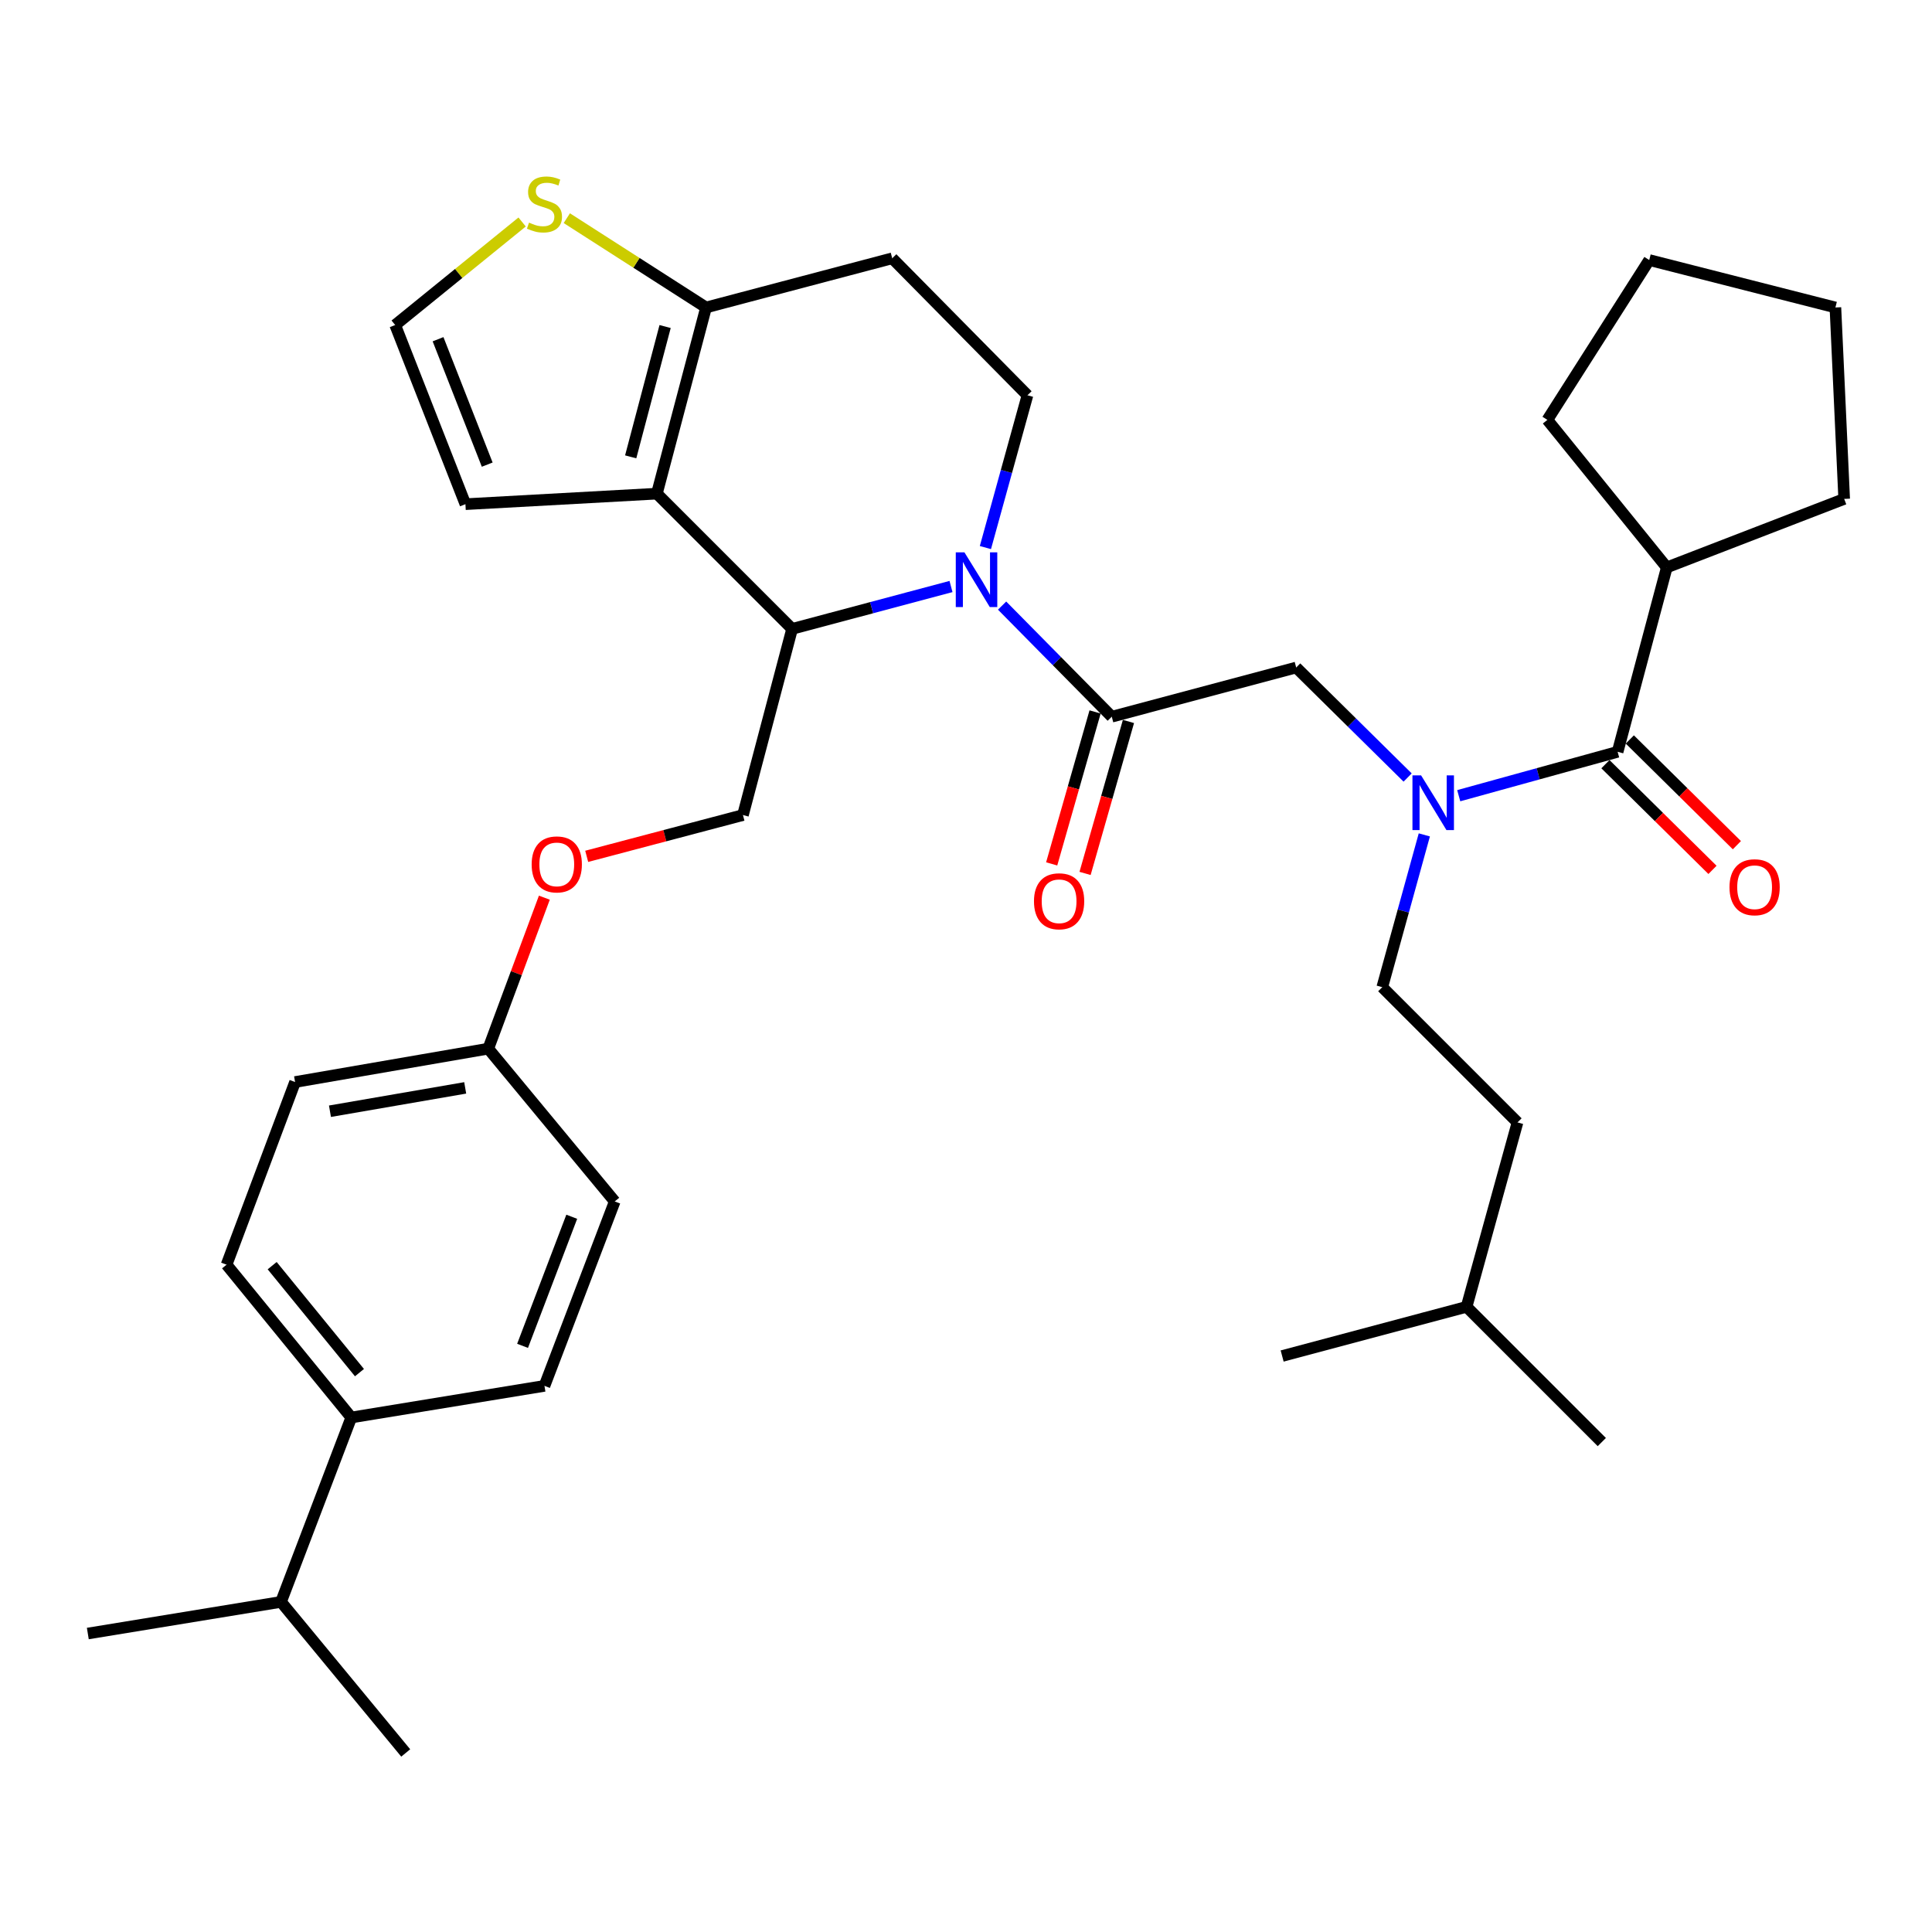 <?xml version='1.0' encoding='iso-8859-1'?>
<svg version='1.1' baseProfile='full'
              xmlns='http://www.w3.org/2000/svg'
                      xmlns:rdkit='http://www.rdkit.org/xml'
                      xmlns:xlink='http://www.w3.org/1999/xlink'
                  xml:space='preserve'
width='1000px' height='1000px' viewBox='0 0 1000 1000'>
<!-- END OF HEADER -->
<rect style='opacity:1.0;fill:#FFFFFF;stroke:none' width='1000' height='1000' x='0' y='0'> </rect>
<path class='bond-0' d='M 862.724,293.695 L 954.545,258.237' style='fill:none;fill-rule:evenodd;stroke:#000000;stroke-width:6px;stroke-linecap:butt;stroke-linejoin:miter;stroke-opacity:1' />
<path class='bond-1' d='M 862.724,293.695 L 800.911,217.327' style='fill:none;fill-rule:evenodd;stroke:#000000;stroke-width:6px;stroke-linecap:butt;stroke-linejoin:miter;stroke-opacity:1' />
<path class='bond-2' d='M 862.724,293.695 L 837.278,389.141' style='fill:none;fill-rule:evenodd;stroke:#000000;stroke-width:6px;stroke-linecap:butt;stroke-linejoin:miter;stroke-opacity:1' />
<path class='bond-3' d='M 728.591,402.445 L 699.748,373.976' style='fill:none;fill-rule:evenodd;stroke:#0000FF;stroke-width:6px;stroke-linecap:butt;stroke-linejoin:miter;stroke-opacity:1' />
<path class='bond-3' d='M 699.748,373.976 L 670.905,345.506' style='fill:none;fill-rule:evenodd;stroke:#000000;stroke-width:6px;stroke-linecap:butt;stroke-linejoin:miter;stroke-opacity:1' />
<path class='bond-4' d='M 755.038,411.855 L 796.158,400.498' style='fill:none;fill-rule:evenodd;stroke:#0000FF;stroke-width:6px;stroke-linecap:butt;stroke-linejoin:miter;stroke-opacity:1' />
<path class='bond-4' d='M 796.158,400.498 L 837.278,389.141' style='fill:none;fill-rule:evenodd;stroke:#000000;stroke-width:6px;stroke-linecap:butt;stroke-linejoin:miter;stroke-opacity:1' />
<path class='bond-5' d='M 737.228,432.141 L 726.343,471.551' style='fill:none;fill-rule:evenodd;stroke:#0000FF;stroke-width:6px;stroke-linecap:butt;stroke-linejoin:miter;stroke-opacity:1' />
<path class='bond-5' d='M 726.343,471.551 L 715.458,510.96' style='fill:none;fill-rule:evenodd;stroke:#000000;stroke-width:6px;stroke-linecap:butt;stroke-linejoin:miter;stroke-opacity:1' />
<path class='bond-6' d='M 830.965,395.534 L 858.674,422.891' style='fill:none;fill-rule:evenodd;stroke:#000000;stroke-width:6px;stroke-linecap:butt;stroke-linejoin:miter;stroke-opacity:1' />
<path class='bond-6' d='M 858.674,422.891 L 886.382,450.248' style='fill:none;fill-rule:evenodd;stroke:#FF0000;stroke-width:6px;stroke-linecap:butt;stroke-linejoin:miter;stroke-opacity:1' />
<path class='bond-6' d='M 843.59,382.747 L 871.298,410.104' style='fill:none;fill-rule:evenodd;stroke:#000000;stroke-width:6px;stroke-linecap:butt;stroke-linejoin:miter;stroke-opacity:1' />
<path class='bond-6' d='M 871.298,410.104 L 899.007,437.462' style='fill:none;fill-rule:evenodd;stroke:#FF0000;stroke-width:6px;stroke-linecap:butt;stroke-linejoin:miter;stroke-opacity:1' />
<path class='bond-7' d='M 954.545,258.237 L 950.003,159.148' style='fill:none;fill-rule:evenodd;stroke:#000000;stroke-width:6px;stroke-linecap:butt;stroke-linejoin:miter;stroke-opacity:1' />
<path class='bond-8' d='M 800.911,217.327 L 853.64,134.6' style='fill:none;fill-rule:evenodd;stroke:#000000;stroke-width:6px;stroke-linecap:butt;stroke-linejoin:miter;stroke-opacity:1' />
<path class='bond-9' d='M 715.458,510.96 L 785.457,580.96' style='fill:none;fill-rule:evenodd;stroke:#000000;stroke-width:6px;stroke-linecap:butt;stroke-linejoin:miter;stroke-opacity:1' />
<path class='bond-10' d='M 759.093,676.415 L 785.457,580.96' style='fill:none;fill-rule:evenodd;stroke:#000000;stroke-width:6px;stroke-linecap:butt;stroke-linejoin:miter;stroke-opacity:1' />
<path class='bond-11' d='M 759.093,676.415 L 663.638,701.871' style='fill:none;fill-rule:evenodd;stroke:#000000;stroke-width:6px;stroke-linecap:butt;stroke-linejoin:miter;stroke-opacity:1' />
<path class='bond-12' d='M 759.093,676.415 L 829.092,746.414' style='fill:none;fill-rule:evenodd;stroke:#000000;stroke-width:6px;stroke-linecap:butt;stroke-linejoin:miter;stroke-opacity:1' />
<path class='bond-13' d='M 492.241,303.577 L 451.118,314.544' style='fill:none;fill-rule:evenodd;stroke:#0000FF;stroke-width:6px;stroke-linecap:butt;stroke-linejoin:miter;stroke-opacity:1' />
<path class='bond-13' d='M 451.118,314.544 L 409.995,325.51' style='fill:none;fill-rule:evenodd;stroke:#000000;stroke-width:6px;stroke-linecap:butt;stroke-linejoin:miter;stroke-opacity:1' />
<path class='bond-14' d='M 518.682,313.457 L 547.066,342.21' style='fill:none;fill-rule:evenodd;stroke:#0000FF;stroke-width:6px;stroke-linecap:butt;stroke-linejoin:miter;stroke-opacity:1' />
<path class='bond-14' d='M 547.066,342.21 L 575.45,370.962' style='fill:none;fill-rule:evenodd;stroke:#000000;stroke-width:6px;stroke-linecap:butt;stroke-linejoin:miter;stroke-opacity:1' />
<path class='bond-15' d='M 510.045,283.419 L 520.93,244.009' style='fill:none;fill-rule:evenodd;stroke:#0000FF;stroke-width:6px;stroke-linecap:butt;stroke-linejoin:miter;stroke-opacity:1' />
<path class='bond-15' d='M 520.93,244.009 L 531.815,204.599' style='fill:none;fill-rule:evenodd;stroke:#000000;stroke-width:6px;stroke-linecap:butt;stroke-linejoin:miter;stroke-opacity:1' />
<path class='bond-16' d='M 566.811,368.495 L 555.579,407.821' style='fill:none;fill-rule:evenodd;stroke:#000000;stroke-width:6px;stroke-linecap:butt;stroke-linejoin:miter;stroke-opacity:1' />
<path class='bond-16' d='M 555.579,407.821 L 544.347,447.148' style='fill:none;fill-rule:evenodd;stroke:#FF0000;stroke-width:6px;stroke-linecap:butt;stroke-linejoin:miter;stroke-opacity:1' />
<path class='bond-16' d='M 584.089,373.429 L 572.857,412.756' style='fill:none;fill-rule:evenodd;stroke:#000000;stroke-width:6px;stroke-linecap:butt;stroke-linejoin:miter;stroke-opacity:1' />
<path class='bond-16' d='M 572.857,412.756 L 561.625,452.083' style='fill:none;fill-rule:evenodd;stroke:#FF0000;stroke-width:6px;stroke-linecap:butt;stroke-linejoin:miter;stroke-opacity:1' />
<path class='bond-17' d='M 575.45,370.962 L 670.905,345.506' style='fill:none;fill-rule:evenodd;stroke:#000000;stroke-width:6px;stroke-linecap:butt;stroke-linejoin:miter;stroke-opacity:1' />
<path class='bond-18' d='M 409.995,325.51 L 339.996,255.511' style='fill:none;fill-rule:evenodd;stroke:#000000;stroke-width:6px;stroke-linecap:butt;stroke-linejoin:miter;stroke-opacity:1' />
<path class='bond-19' d='M 409.995,325.51 L 384.549,421.874' style='fill:none;fill-rule:evenodd;stroke:#000000;stroke-width:6px;stroke-linecap:butt;stroke-linejoin:miter;stroke-opacity:1' />
<path class='bond-20' d='M 531.815,204.599 L 461.816,133.692' style='fill:none;fill-rule:evenodd;stroke:#000000;stroke-width:6px;stroke-linecap:butt;stroke-linejoin:miter;stroke-opacity:1' />
<path class='bond-21' d='M 461.816,133.692 L 365.452,159.148' style='fill:none;fill-rule:evenodd;stroke:#000000;stroke-width:6px;stroke-linecap:butt;stroke-linejoin:miter;stroke-opacity:1' />
<path class='bond-22' d='M 339.996,255.511 L 365.452,159.148' style='fill:none;fill-rule:evenodd;stroke:#000000;stroke-width:6px;stroke-linecap:butt;stroke-linejoin:miter;stroke-opacity:1' />
<path class='bond-22' d='M 326.442,236.467 L 344.261,169.013' style='fill:none;fill-rule:evenodd;stroke:#000000;stroke-width:6px;stroke-linecap:butt;stroke-linejoin:miter;stroke-opacity:1' />
<path class='bond-23' d='M 339.996,255.511 L 240.907,260.962' style='fill:none;fill-rule:evenodd;stroke:#000000;stroke-width:6px;stroke-linecap:butt;stroke-linejoin:miter;stroke-opacity:1' />
<path class='bond-24' d='M 365.452,159.148 L 329.416,136.037' style='fill:none;fill-rule:evenodd;stroke:#000000;stroke-width:6px;stroke-linecap:butt;stroke-linejoin:miter;stroke-opacity:1' />
<path class='bond-24' d='M 329.416,136.037 L 293.381,112.926' style='fill:none;fill-rule:evenodd;stroke:#CCCC00;stroke-width:6px;stroke-linecap:butt;stroke-linejoin:miter;stroke-opacity:1' />
<path class='bond-25' d='M 270.249,114.901 L 237.399,141.566' style='fill:none;fill-rule:evenodd;stroke:#CCCC00;stroke-width:6px;stroke-linecap:butt;stroke-linejoin:miter;stroke-opacity:1' />
<path class='bond-25' d='M 237.399,141.566 L 204.55,168.232' style='fill:none;fill-rule:evenodd;stroke:#000000;stroke-width:6px;stroke-linecap:butt;stroke-linejoin:miter;stroke-opacity:1' />
<path class='bond-26' d='M 204.55,168.232 L 240.907,260.962' style='fill:none;fill-rule:evenodd;stroke:#000000;stroke-width:6px;stroke-linecap:butt;stroke-linejoin:miter;stroke-opacity:1' />
<path class='bond-26' d='M 226.733,175.582 L 252.183,240.493' style='fill:none;fill-rule:evenodd;stroke:#000000;stroke-width:6px;stroke-linecap:butt;stroke-linejoin:miter;stroke-opacity:1' />
<path class='bond-27' d='M 117.271,654.602 L 181.819,733.696' style='fill:none;fill-rule:evenodd;stroke:#000000;stroke-width:6px;stroke-linecap:butt;stroke-linejoin:miter;stroke-opacity:1' />
<path class='bond-27' d='M 140.874,655.105 L 186.058,710.471' style='fill:none;fill-rule:evenodd;stroke:#000000;stroke-width:6px;stroke-linecap:butt;stroke-linejoin:miter;stroke-opacity:1' />
<path class='bond-28' d='M 117.271,654.602 L 152.729,560.056' style='fill:none;fill-rule:evenodd;stroke:#000000;stroke-width:6px;stroke-linecap:butt;stroke-linejoin:miter;stroke-opacity:1' />
<path class='bond-29' d='M 303.677,443.238 L 344.113,432.556' style='fill:none;fill-rule:evenodd;stroke:#FF0000;stroke-width:6px;stroke-linecap:butt;stroke-linejoin:miter;stroke-opacity:1' />
<path class='bond-29' d='M 344.113,432.556 L 384.549,421.874' style='fill:none;fill-rule:evenodd;stroke:#000000;stroke-width:6px;stroke-linecap:butt;stroke-linejoin:miter;stroke-opacity:1' />
<path class='bond-30' d='M 281.757,464.636 L 267.242,503.711' style='fill:none;fill-rule:evenodd;stroke:#FF0000;stroke-width:6px;stroke-linecap:butt;stroke-linejoin:miter;stroke-opacity:1' />
<path class='bond-30' d='M 267.242,503.711 L 252.727,542.785' style='fill:none;fill-rule:evenodd;stroke:#000000;stroke-width:6px;stroke-linecap:butt;stroke-linejoin:miter;stroke-opacity:1' />
<path class='bond-31' d='M 181.819,733.696 L 281.817,717.324' style='fill:none;fill-rule:evenodd;stroke:#000000;stroke-width:6px;stroke-linecap:butt;stroke-linejoin:miter;stroke-opacity:1' />
<path class='bond-32' d='M 181.819,733.696 L 145.452,829.141' style='fill:none;fill-rule:evenodd;stroke:#000000;stroke-width:6px;stroke-linecap:butt;stroke-linejoin:miter;stroke-opacity:1' />
<path class='bond-33' d='M 281.817,717.324 L 318.184,621.869' style='fill:none;fill-rule:evenodd;stroke:#000000;stroke-width:6px;stroke-linecap:butt;stroke-linejoin:miter;stroke-opacity:1' />
<path class='bond-33' d='M 270.48,696.608 L 295.937,629.79' style='fill:none;fill-rule:evenodd;stroke:#000000;stroke-width:6px;stroke-linecap:butt;stroke-linejoin:miter;stroke-opacity:1' />
<path class='bond-34' d='M 318.184,621.869 L 252.727,542.785' style='fill:none;fill-rule:evenodd;stroke:#000000;stroke-width:6px;stroke-linecap:butt;stroke-linejoin:miter;stroke-opacity:1' />
<path class='bond-35' d='M 252.727,542.785 L 152.729,560.056' style='fill:none;fill-rule:evenodd;stroke:#000000;stroke-width:6px;stroke-linecap:butt;stroke-linejoin:miter;stroke-opacity:1' />
<path class='bond-35' d='M 240.785,563.083 L 170.787,575.172' style='fill:none;fill-rule:evenodd;stroke:#000000;stroke-width:6px;stroke-linecap:butt;stroke-linejoin:miter;stroke-opacity:1' />
<path class='bond-36' d='M 145.452,829.141 L 45.455,845.513' style='fill:none;fill-rule:evenodd;stroke:#000000;stroke-width:6px;stroke-linecap:butt;stroke-linejoin:miter;stroke-opacity:1' />
<path class='bond-37' d='M 145.452,829.141 L 210.001,907.326' style='fill:none;fill-rule:evenodd;stroke:#000000;stroke-width:6px;stroke-linecap:butt;stroke-linejoin:miter;stroke-opacity:1' />
<path class='bond-38' d='M 853.64,134.6 L 950.003,159.148' style='fill:none;fill-rule:evenodd;stroke:#000000;stroke-width:6px;stroke-linecap:butt;stroke-linejoin:miter;stroke-opacity:1' />
<path  class='atom-1' d='M 735.563 401.345
L 744.843 416.345
Q 745.763 417.825, 747.243 420.505
Q 748.723 423.185, 748.803 423.345
L 748.803 401.345
L 752.563 401.345
L 752.563 429.665
L 748.683 429.665
L 738.723 413.265
Q 737.563 411.345, 736.323 409.145
Q 735.123 406.945, 734.763 406.265
L 734.763 429.665
L 731.083 429.665
L 731.083 401.345
L 735.563 401.345
' fill='#0000FF'/>
<path  class='atom-3' d='M 895.185 459.23
Q 895.185 452.43, 898.545 448.63
Q 901.905 444.83, 908.185 444.83
Q 914.465 444.83, 917.825 448.63
Q 921.185 452.43, 921.185 459.23
Q 921.185 466.11, 917.785 470.03
Q 914.385 473.91, 908.185 473.91
Q 901.945 473.91, 898.545 470.03
Q 895.185 466.15, 895.185 459.23
M 908.185 470.71
Q 912.505 470.71, 914.825 467.83
Q 917.185 464.91, 917.185 459.23
Q 917.185 453.67, 914.825 450.87
Q 912.505 448.03, 908.185 448.03
Q 903.865 448.03, 901.505 450.83
Q 899.185 453.63, 899.185 459.23
Q 899.185 464.95, 901.505 467.83
Q 903.865 470.71, 908.185 470.71
' fill='#FF0000'/>
<path  class='atom-8' d='M 499.191 285.894
L 508.471 300.894
Q 509.391 302.374, 510.871 305.054
Q 512.351 307.734, 512.431 307.894
L 512.431 285.894
L 516.191 285.894
L 516.191 314.214
L 512.311 314.214
L 502.351 297.814
Q 501.191 295.894, 499.951 293.694
Q 498.751 291.494, 498.391 290.814
L 498.391 314.214
L 494.711 314.214
L 494.711 285.894
L 499.191 285.894
' fill='#0000FF'/>
<path  class='atom-10' d='M 535.187 466.497
Q 535.187 459.697, 538.547 455.897
Q 541.907 452.097, 548.187 452.097
Q 554.467 452.097, 557.827 455.897
Q 561.187 459.697, 561.187 466.497
Q 561.187 473.377, 557.787 477.297
Q 554.387 481.177, 548.187 481.177
Q 541.947 481.177, 538.547 477.297
Q 535.187 473.417, 535.187 466.497
M 548.187 477.977
Q 552.507 477.977, 554.827 475.097
Q 557.187 472.177, 557.187 466.497
Q 557.187 460.937, 554.827 458.137
Q 552.507 455.297, 548.187 455.297
Q 543.867 455.297, 541.507 458.097
Q 539.187 460.897, 539.187 466.497
Q 539.187 472.217, 541.507 475.097
Q 543.867 477.977, 548.187 477.977
' fill='#FF0000'/>
<path  class='atom-17' d='M 273.817 115.23
Q 274.137 115.35, 275.457 115.91
Q 276.777 116.47, 278.217 116.83
Q 279.697 117.15, 281.137 117.15
Q 283.817 117.15, 285.377 115.87
Q 286.937 114.55, 286.937 112.27
Q 286.937 110.71, 286.137 109.75
Q 285.377 108.79, 284.177 108.27
Q 282.977 107.75, 280.977 107.15
Q 278.457 106.39, 276.937 105.67
Q 275.457 104.95, 274.377 103.43
Q 273.337 101.91, 273.337 99.35
Q 273.337 95.79, 275.737 93.59
Q 278.177 91.39, 282.977 91.39
Q 286.257 91.39, 289.977 92.95
L 289.057 96.03
Q 285.657 94.63, 283.097 94.63
Q 280.337 94.63, 278.817 95.79
Q 277.297 96.91, 277.337 98.87
Q 277.337 100.39, 278.097 101.31
Q 278.897 102.23, 280.017 102.75
Q 281.177 103.27, 283.097 103.87
Q 285.657 104.67, 287.177 105.47
Q 288.697 106.27, 289.777 107.91
Q 290.897 109.51, 290.897 112.27
Q 290.897 116.19, 288.257 118.31
Q 285.657 120.39, 281.297 120.39
Q 278.777 120.39, 276.857 119.83
Q 274.977 119.31, 272.737 118.39
L 273.817 115.23
' fill='#CCCC00'/>
<path  class='atom-21' d='M 275.186 447.41
Q 275.186 440.61, 278.546 436.81
Q 281.906 433.01, 288.186 433.01
Q 294.466 433.01, 297.826 436.81
Q 301.186 440.61, 301.186 447.41
Q 301.186 454.29, 297.786 458.21
Q 294.386 462.09, 288.186 462.09
Q 281.946 462.09, 278.546 458.21
Q 275.186 454.33, 275.186 447.41
M 288.186 458.89
Q 292.506 458.89, 294.826 456.01
Q 297.186 453.09, 297.186 447.41
Q 297.186 441.85, 294.826 439.05
Q 292.506 436.21, 288.186 436.21
Q 283.866 436.21, 281.506 439.01
Q 279.186 441.81, 279.186 447.41
Q 279.186 453.13, 281.506 456.01
Q 283.866 458.89, 288.186 458.89
' fill='#FF0000'/>
</svg>

